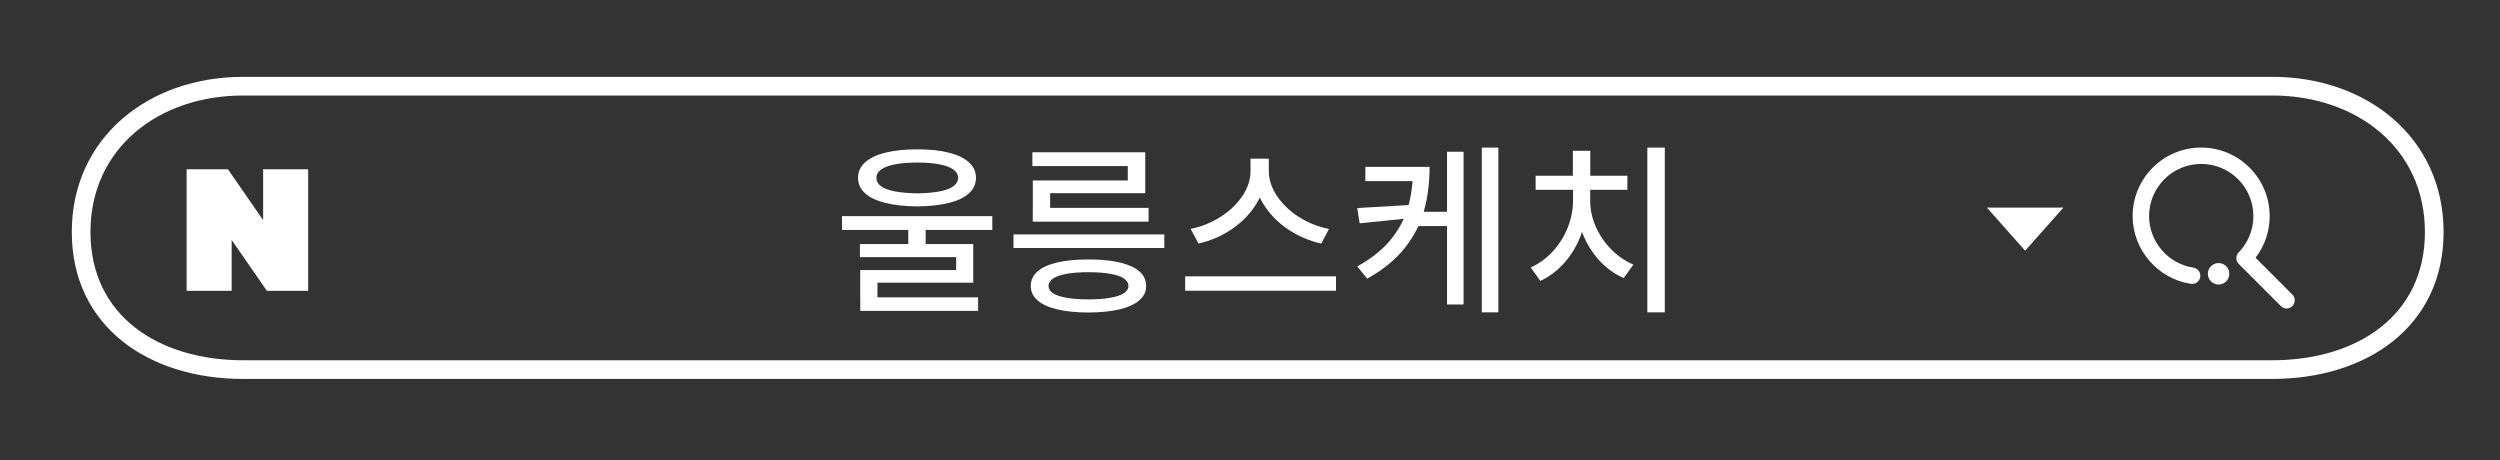<svg width="288" height="53" viewBox="0 0 288 53" fill="none"
    xmlns="http://www.w3.org/2000/svg">
    <rect x="0" y="0" width="288" height="53" fill="#333333" stroke="none"/>
    <path d="M114.313 26.489H97V24.898H114.313V26.489ZM109.312 17.588C110.326 17.841 111.095 18.217 111.629 18.707C112.162 19.197 112.433 19.791 112.433 20.482C112.433 21.173 112.162 21.776 111.629 22.266C111.095 22.756 110.326 23.123 109.312 23.376C108.306 23.63 107.082 23.761 105.657 23.779C104.231 23.761 103.007 23.63 101.993 23.376C100.979 23.123 100.2 22.756 99.658 22.266C99.116 21.776 98.845 21.182 98.845 20.482C98.845 19.783 99.116 19.197 99.658 18.707C100.2 18.217 100.979 17.841 101.993 17.588C103.007 17.334 104.231 17.203 105.657 17.203C107.082 17.203 108.306 17.326 109.312 17.588ZM112.127 32.566H101.083V34.674H99.099V31.115H110.151V29.62H99.064V28.116H112.118V32.566H112.127ZM112.678 35.81H99.107V34.254H112.678V35.81ZM103.086 18.934C102.386 19.074 101.862 19.276 101.503 19.529C101.145 19.783 100.961 20.097 100.961 20.482C100.961 20.867 101.136 21.199 101.494 21.453C101.844 21.715 102.378 21.907 103.077 22.047C103.777 22.178 104.642 22.257 105.665 22.275C106.688 22.257 107.554 22.187 108.254 22.047C108.953 21.916 109.478 21.715 109.836 21.453C110.195 21.19 110.37 20.867 110.37 20.482C110.37 20.097 110.186 19.783 109.827 19.529C109.469 19.276 108.936 19.074 108.236 18.934C107.537 18.794 106.68 18.725 105.665 18.725C104.651 18.725 103.794 18.794 103.095 18.934H103.086ZM106.636 28.806H104.634V25.965H106.636V28.806Z" fill="white"/>
    <path d="M134.127 28.569H116.753V27.004H134.127V28.569ZM130.315 30.668C131.469 31.192 132.037 31.953 132.037 32.95C132.037 33.588 131.775 34.139 131.25 34.594C130.726 35.048 129.974 35.398 128.986 35.634C127.997 35.87 126.808 35.993 125.401 36.002C123.984 36.002 122.769 35.87 121.78 35.634C120.784 35.398 120.032 35.048 119.516 34.594C119 34.139 118.746 33.588 118.746 32.959C118.746 32.285 119 31.726 119.516 31.271C120.032 30.816 120.784 30.475 121.78 30.239C122.777 30.003 123.984 29.89 125.401 29.89C127.517 29.89 129.152 30.152 130.306 30.677L130.315 30.668ZM131.932 22.256H120.976V24.678H118.982V20.787H129.921V19.134H118.93V17.543H131.932V22.247V22.256ZM132.317 25.535H118.974V23.944H132.317V25.535ZM122.882 31.542C122.2 31.665 121.684 31.839 121.326 32.075C120.976 32.312 120.792 32.6 120.792 32.941C120.792 33.282 120.967 33.553 121.308 33.781C121.658 34.008 122.174 34.183 122.865 34.305C123.556 34.428 124.404 34.489 125.401 34.489C126.397 34.489 127.228 34.428 127.91 34.305C128.592 34.183 129.108 34.008 129.466 33.781C129.816 33.553 130 33.273 130 32.941C130 32.609 129.825 32.312 129.466 32.075C129.117 31.839 128.592 31.665 127.91 31.542C127.228 31.42 126.397 31.358 125.401 31.358C124.404 31.358 123.556 31.42 122.873 31.542H122.882Z" fill="white"/>
    <path d="M153.906 33.492H136.532V31.831H153.906V33.492ZM144.76 23.436C144.052 24.599 143.107 25.579 141.927 26.383C140.746 27.188 139.461 27.747 138.062 28.053L137.161 26.366C138.368 26.13 139.505 25.675 140.563 25.01C141.621 24.346 142.469 23.541 143.107 22.606C143.746 21.67 144.06 20.691 144.06 19.694V18.277H145.827V19.694C145.827 21.023 145.468 22.265 144.76 23.428V23.436ZM147.138 22.614C147.777 23.559 148.633 24.372 149.7 25.037C150.767 25.701 151.904 26.147 153.102 26.374L152.201 28.062C150.819 27.747 149.534 27.196 148.354 26.401C147.173 25.605 146.229 24.617 145.512 23.454C144.795 22.291 144.445 21.041 144.445 19.703V18.286H146.168V19.703C146.168 20.699 146.491 21.67 147.129 22.614H147.138Z" fill="white"/>
    <path d="M164.058 24.249C163.638 25.779 162.895 27.213 161.837 28.56C160.779 29.897 159.336 31.078 157.5 32.101L156.354 30.693C157.963 29.801 159.24 28.787 160.176 27.65C161.111 26.514 161.785 25.281 162.178 23.951C162.571 22.622 162.773 21.162 162.773 19.553V19.221H164.688C164.688 21.04 164.478 22.719 164.049 24.249H164.058ZM156.634 25.727L156.354 23.969L162.624 23.602V25.114L156.626 25.727H156.634ZM163.481 20.865H157.29V19.221H163.481V20.865ZM167.442 26.041H163.149V24.397H167.442V26.041ZM168.605 35.074H166.699V17.481H168.605V35.074ZM172.61 35.983H170.703V17H172.61V35.992V35.983Z" fill="white"/>
    <path d="M182.167 26.959C181.721 28.192 181.083 29.285 180.261 30.221C179.439 31.157 178.503 31.874 177.445 32.363L176.343 30.807C177.305 30.378 178.153 29.758 178.888 28.953C179.622 28.149 180.199 27.239 180.602 26.216C181.004 25.202 181.214 24.161 181.214 23.112V21.617H182.831V23.112C182.831 24.441 182.604 25.718 182.158 26.959H182.167ZM187.474 21.862H176.903V20.244H187.474V21.862ZM183.199 21.118H181.196V17.376H183.199V21.118ZM183.828 26.085C184.248 27.064 184.834 27.93 185.586 28.7C186.338 29.469 187.195 30.064 188.165 30.483L187.055 32.031C185.997 31.576 185.052 30.886 184.222 29.985C183.4 29.076 182.753 28.026 182.289 26.828C181.835 25.639 181.598 24.397 181.598 23.112V21.617H183.19V23.112C183.19 24.126 183.4 25.114 183.819 26.085H183.828ZM191.785 35.983H189.774V17H191.785V35.992V35.983Z" fill="white"/>
    <path d="M261.76 43.152H28C17.4 43.152 8.77 37.332 8.77 26.732C8.77 16.132 17.4 9.352 28 9.352L261.77 9.352C272.37 9.352 281 16.132 281 26.732C281 37.332 272.37 43.152 261.77 43.152H261.76ZM28 10.502C18.03 10.502 9.92 16.762 9.92 26.732C9.92 36.702 18.03 42.002 28 42.002H261.77C271.74 42.002 279.85 36.702 279.85 26.732C279.85 16.762 271.73 10.502 261.76 10.502H28Z" fill="white" stroke="white" stroke-miterlimit="10"/>
    <path d="M230 24.414L233.298 28.13L236.595 24.414H230Z" fill="white" stroke="white" stroke-miterlimit="10"/>
    <path d="M263.43 35.542C263.19 35.542 262.95 35.453 262.764 35.266L257.902 30.404C257.537 30.04 257.528 29.453 257.893 29.08C258.986 27.951 259.59 26.466 259.59 24.893C259.59 21.578 256.897 18.884 253.582 18.884C250.266 18.884 247.573 21.578 247.573 24.893C247.573 27.844 249.768 30.395 252.675 30.831C253.191 30.911 253.546 31.391 253.466 31.906C253.386 32.422 252.906 32.777 252.391 32.697C248.56 32.12 245.68 28.769 245.68 24.893C245.68 20.538 249.217 17 253.573 17C257.928 17 261.466 20.538 261.466 24.893C261.466 26.644 260.897 28.324 259.839 29.693L264.079 33.933C264.444 34.297 264.444 34.902 264.079 35.266C263.893 35.453 263.653 35.542 263.413 35.542H263.43Z" fill="white"/>
    <path d="M256.817 31.54C256.817 32.225 256.266 32.776 255.582 32.776C254.897 32.776 254.346 32.225 254.346 31.54C254.346 30.856 254.897 30.305 255.582 30.305C256.266 30.305 256.817 30.856 256.817 31.54Z" fill="white"/>
    <path d="M30.812 26.958L25.994 20H22V33H26.188V26.042L31.006 33H35V20H30.812V26.958Z" fill="white" stroke="white" stroke-miterlimit="10"/>
</svg>
